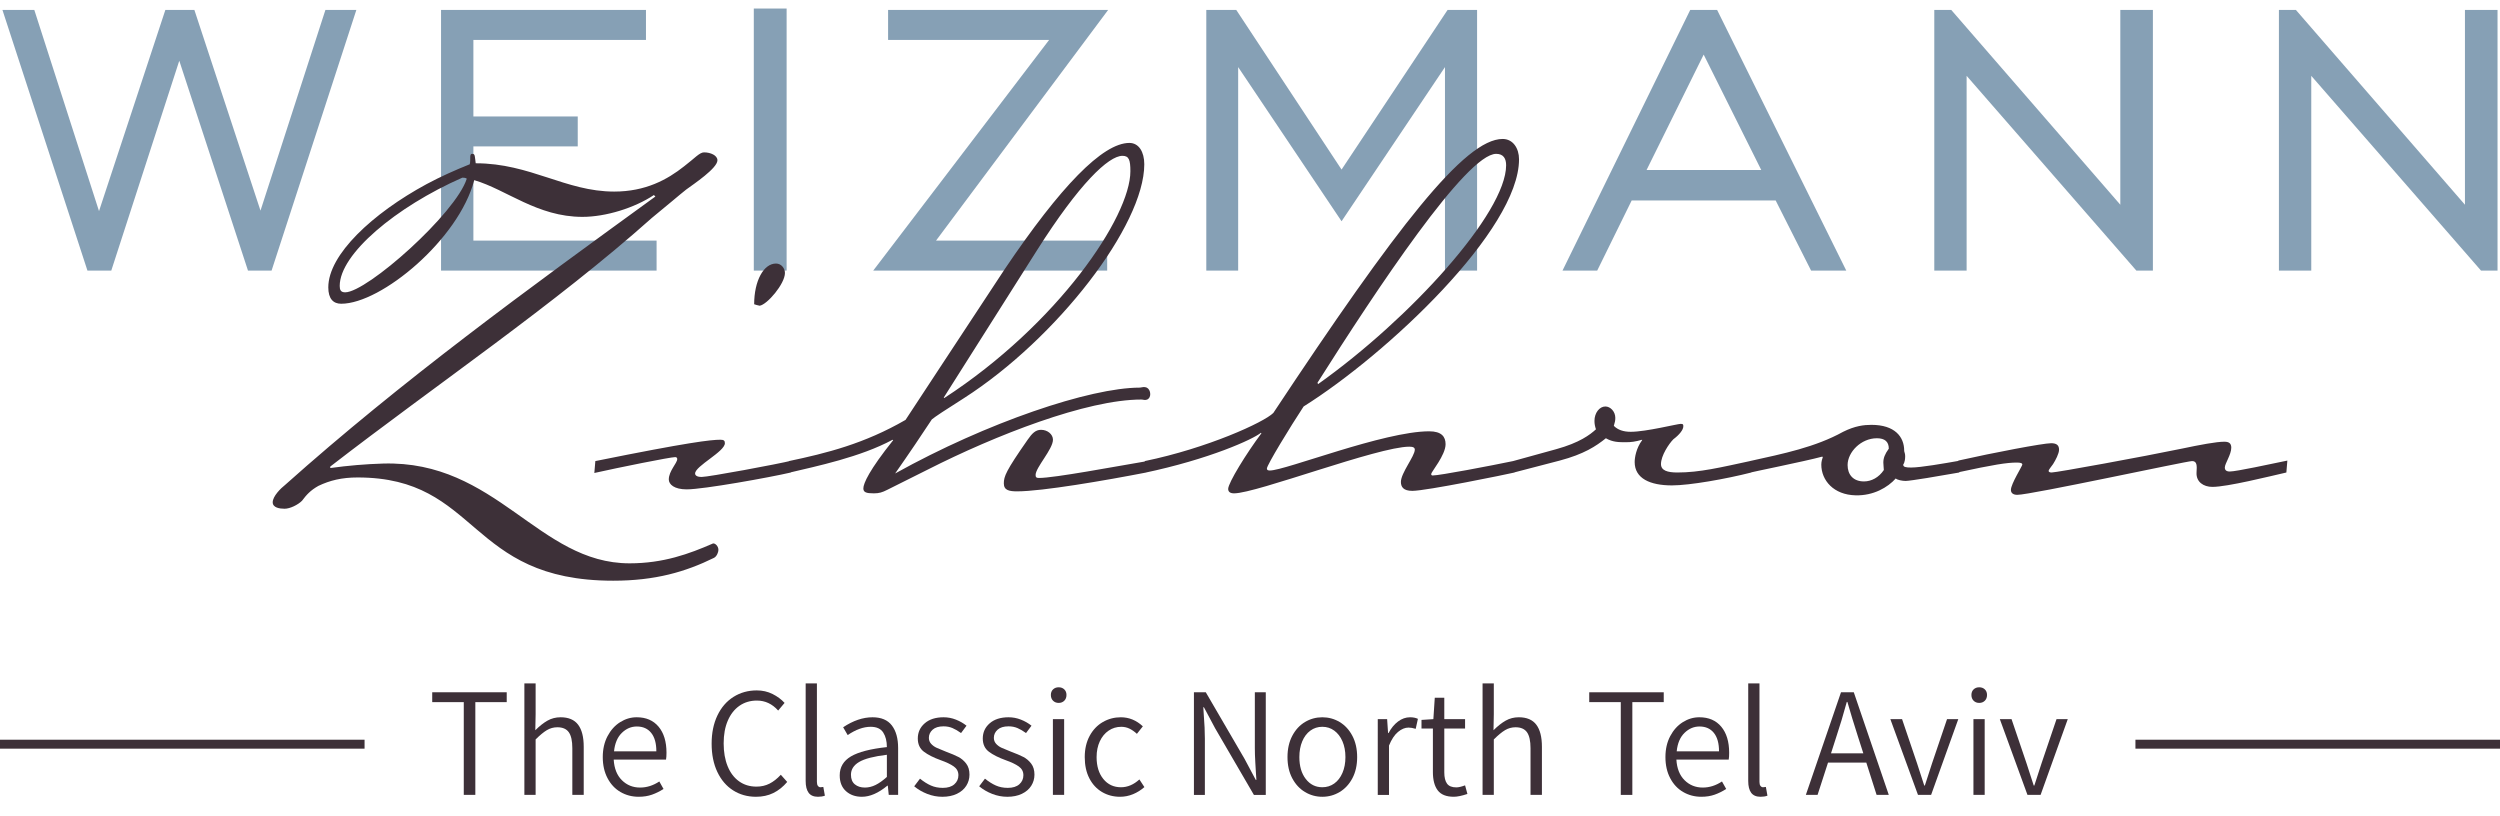 <svg xmlns="http://www.w3.org/2000/svg" xmlns:xlink="http://www.w3.org/1999/xlink" id="Layer_1" x="0px" y="0px" viewBox="0 0 245 80" style="enable-background:new 0 0 245 80;" xml:space="preserve"><style type="text/css">	.st0{fill:#86A0B5;}	.st1{fill:#3D3038;}	.st2{display:none;fill:#C5C1C3;}</style><path class="st0" d="M31.89,0.976l-6.362,19.666L19.05,0.976h-2.846L9.703,20.688 L3.363,0.976H0.24l8.329,25.542h2.337L17.569,5.951l6.733,20.567h2.313 L34.922,0.976H31.89z M43.222,0.976v25.542h21.124v-2.938H46.392V14.349h10.227 v-2.938H46.392V3.914h16.913V0.976H43.222z M87.033,0.976v2.938h15.779 L85.576,26.518h22.928v-2.938H91.73l16.866-22.604H87.033z M141.862,0.976 l-10.389,15.641L121.155,0.976h-2.938v25.542h3.123V6.575l10.133,15.108 l10.134-15.108v19.943h3.147V0.976H141.862z M166.96,5.349l5.645,11.314h-11.243 L166.96,5.349z M165.641,0.976l-12.516,25.542h3.401l3.378-6.871h14.112l3.471,6.871 h3.448L168.279,0.976H165.641z M207.791,0.976V20.064L191.225,0.976h-1.665v25.542 h3.169V7.431l16.635,19.087h1.62V0.976H207.791z M241.565,0.976V20.064 L225,0.976h-1.666v25.542h3.17V7.431l16.635,19.087h1.619V0.976H241.565z  M73.873,26.518h3.216V0.836H73.873V26.518z"></path><path class="st1" d="M216.816,47.715c1.46,0,5.546-1.021,7.248-1.41l0.097-1.168 c-1.654,0.341-5.01,1.071-5.642,1.071c-0.341,0-0.487-0.146-0.487-0.39 c0-0.389,0.633-1.264,0.633-1.945c0-0.438-0.243-0.584-0.681-0.584 c-0.779,0-2.335,0.292-4.183,0.681c-3.746,0.778-12.258,2.335-12.745,2.335 c-0.146,0-0.291-0.049-0.291-0.146c0-0.146,0.243-0.389,0.437-0.681 c0.244-0.389,0.584-1.022,0.584-1.411c0-0.437-0.243-0.632-0.778-0.632 c-0.779,0-5.643,0.924-9.096,1.702l-0.098,1.168 c3.6-0.778,4.865-0.973,5.837-0.973c0.341,0,0.536,0.049,0.536,0.195 s-1.119,1.897-1.119,2.48c0,0.292,0.194,0.487,0.632,0.487 c1.313,0,16.587-3.308,17.122-3.308c0.486,0,0.486,0.438,0.438,1.119 C215.211,47.229,215.941,47.715,216.816,47.715 M185.102,43.97 c-0.389,0.535-0.535,0.924-0.535,1.362c0,0.292,0.049,0.535,0.049,0.73 c-0.487,0.729-1.217,1.118-1.946,1.118c-1.07,0-1.605-0.681-1.605-1.605 c0-1.264,1.313-2.626,2.87-2.626C184.713,42.949,185.102,43.289,185.102,43.97  M192.106,45.137c-1.653,0.292-3.891,0.681-4.815,0.681 c-0.535,0-0.778-0.048-0.778-0.291c0,0,0.194-0.195,0.194-0.827 c0-0.292-0.097-0.389-0.097-0.535c0-1.362-0.924-2.53-3.211-2.53 c-0.729,0-1.605,0.098-2.772,0.681c-2.724,1.508-5.837,2.14-9.145,2.87 l-0.097,1.167c0.243-0.097,5.399-1.118,7.199-1.605l0.049,0.049 c-0.049,0.146-0.146,0.438-0.146,0.73c0,1.556,1.216,2.967,3.356,3.015 c1.751,0.049,3.162-0.778,3.94-1.653c0.146,0.145,0.632,0.243,0.973,0.243 c0.438,0,3.356-0.487,5.253-0.827L192.106,45.137z M162.776,45.478 c0-0.827,0.778-1.994,1.216-2.432c0.584-0.438,0.973-0.924,0.973-1.265 c0-0.146,0-0.243-0.243-0.243c-0.341,0-3.405,0.778-4.913,0.778 c-0.73,0-1.265-0.194-1.654-0.583c0.097-0.341,0.146-0.487,0.146-0.779 c0-0.632-0.487-1.119-0.973-1.119c-0.584,0-1.07,0.633-1.07,1.411 c0,0.292,0.048,0.535,0.146,0.827c-0.584,0.535-1.605,1.313-3.892,1.946 l-4.231,1.167l-0.098,1.167l4.67-1.216c2.383-0.632,3.551-1.41,4.524-2.188 c0.681,0.389,1.264,0.389,1.945,0.389c0.535,0,0.924-0.049,1.605-0.244v0.049 c-0.583,0.778-0.729,1.703-0.729,2.14c0,1.606,1.508,2.287,3.648,2.287 c1.751,0,5.302-0.633,7.783-1.265l0.097-1.168 c-3.162,0.681-5.156,1.168-7.345,1.168 C163.408,46.305,162.776,46.11,162.776,45.478 M129.165,37.647l-0.049-0.146 c5.789-9.145,14.593-22.424,17.511-22.424c0.73,0,0.973,0.486,0.973,1.119 C147.6,20.865,138.212,31.226,129.165,37.647 M124.787,40.468 c-0.924,0.924-6.469,3.453-12.598,4.718l-0.097,1.167 c6.469-1.361,10.701-3.307,11.479-3.939l0.049,0.048 c-1.46,1.946-3.259,4.864-3.259,5.448c0,0.292,0.194,0.438,0.583,0.438 c2.189,0,14.107-4.573,17.171-4.573c0.389,0,0.535,0.098,0.535,0.292 c0,0.633-1.362,2.286-1.362,3.162c0,0.486,0.243,0.876,1.119,0.876 c1.362,0,9.193-1.606,10.02-1.8l0.097-1.168 c-2.578,0.536-7.442,1.46-8.123,1.46c-0.097,0-0.146-0.049-0.146-0.146 c0-0.195,1.411-1.849,1.411-2.919c0-0.729-0.389-1.264-1.605-1.264 c-4.427,0-14.106,3.842-15.614,3.842c-0.195,0-0.292-0.048-0.292-0.194 c0-0.341,2.286-4.086,3.599-6.081c8.221-5.156,21.111-17.316,21.111-24.223 c0-1.07-0.584-1.994-1.605-1.994C143.563,13.618,136.899,22.179,124.787,40.468  M92.538,39.009l-0.049-0.049l9.145-14.447c4.134-6.518,7.004-9.242,8.366-9.242 c0.633,0,0.778,0.39,0.778,1.508C110.778,21.254,103.677,31.761,92.538,39.009  M112.432,45.186c-3.161,0.535-9.096,1.654-10.604,1.654 c-0.243,0-0.34-0.049-0.34-0.292c0-0.73,1.702-2.529,1.702-3.454 c0-0.535-0.535-0.972-1.167-0.972c-0.535,0-0.876,0.34-1.313,0.972 c-2.141,3.065-2.335,3.6-2.335,4.281s0.535,0.778,1.313,0.778 c2.432,0,8.658-1.07,12.647-1.848L112.432,45.186z M112.724,38.619 c0-0.291-0.146-0.535-0.34-0.632c-0.244-0.097-0.389-0.049-0.681,0 c-4.864,0-14.982,3.405-23.981,8.415c1.265-1.8,2.773-4.037,3.6-5.302 c0.292-0.243,1.313-0.924,3.161-2.091c9.097-5.837,17.657-16.928,17.657-22.911 c0-1.216-0.535-2.091-1.459-2.091c-2.626,0-6.761,4.28-12.209,12.355l-6.372,9.679 l-3.356,5.108c-4.038,2.335-7.734,3.259-11.431,4.037l-0.097,1.167 c2.869-0.68,7.101-1.556,10.263-3.259l0.049,0.049 c-2.335,2.919-2.919,4.232-2.919,4.718c0,0.39,0.292,0.487,1.022,0.487 c0.535,0,0.827-0.097,1.313-0.341l3.989-1.994 c6.615-3.356,15.565-6.858,20.916-6.858c0.194,0,0.34,0.097,0.583,0 C112.627,39.057,112.724,38.863,112.724,38.619 M77.605,45.137 c-1.362,0.341-8.172,1.606-8.853,1.606c-0.341,0-0.632-0.098-0.632-0.341 c0-0.729,2.918-2.14,2.918-2.967c0-0.243-0.097-0.341-0.438-0.341 c-0.924,0-3.113,0.244-12.257,2.092l-0.098,1.167 c2.384-0.535,7.443-1.556,7.929-1.556c0.146,0,0.195,0.097,0.195,0.195 c0,0.389-0.827,1.167-0.827,1.994c0,0.486,0.535,0.973,1.751,0.973 c1.654,0,8.123-1.168,10.214-1.654L77.605,45.137z M73.908,29.815 c0.146,0.049,0.292,0.098,0.535,0.146c0.73-0.097,2.481-2.14,2.481-3.21 c0-0.438-0.341-0.924-0.876-0.924C74.832,25.827,73.908,27.529,73.908,29.815  M33.292,28.016c0-3.114,5.497-7.735,12.015-10.604c0.146,0,0.292,0,0.437,0.097 c-1.07,3.405-9.777,11.139-11.917,11.139 C33.389,28.648,33.292,28.405,33.292,28.016 M46.62,16.001 c-0.049-0.34-0.049-0.486-0.097-0.73c-0.049-0.194-0.146-0.194-0.292-0.194 c-0.097,0-0.146,0.146-0.146,0.292c0,0.243,0,0.535-0.049,0.729 c-1.459,0.584-2.87,1.216-4.232,1.946c-5.301,2.87-9.631,6.907-9.631,10.117 c0,1.119,0.487,1.606,1.265,1.606c3.94,0,11.528-6.324,13.036-12.112 c3.162,0.924,6.178,3.599,10.604,3.599c2.286,0,5.107-0.875,7.004-2.14l0.146,0.146 C51.825,28.259,39.324,37.355,27.942,47.521c-0.438,0.34-1.217,1.119-1.217,1.702 c0,0.535,0.681,0.633,1.168,0.633c0.535,0,1.313-0.389,1.702-0.779 c0.438-0.583,0.827-1.021,1.606-1.459c1.118-0.535,2.286-0.827,3.842-0.827 c11.966,0,10.701,10.118,25.051,10.118c4.134,0,7.102-0.876,9.874-2.238 c0.292-0.146,0.438-0.583,0.438-0.778c0-0.389-0.341-0.681-0.535-0.632 c-2.335,1.021-4.864,1.945-8.172,1.945c-8.95,0-13.036-10.117-24.175-9.777 c-1.654,0.049-3.405,0.195-5.156,0.438v-0.146 c10.312-7.977,22.035-15.906,31.52-24.369c1.556-1.265,2.675-2.238,3.356-2.773 c0.73-0.535,3.065-2.092,3.065-2.87c0-0.486-0.681-0.778-1.314-0.778 c-0.438,0-0.924,0.584-1.945,1.362c-1.654,1.313-3.794,2.481-6.859,2.481 C55.424,18.774,51.971,16.001,46.62,16.001"></path><path class="st2" d="M162.538,68.76L162.265,69.878h0.975l-1.018,3.11l-3.181-4.228h-1.247 L157.522,69.878h0.673l4.443,5.918l-5.145,0.473v1.19l6.421-0.631l0.358-1.118 l-1.835-2.421h1.032l1.204-3.612c0.158-0.459-0.186-0.917-0.702-0.917H162.538z  M154.154,75.739l-5.603,0.53v1.19l6.406-0.616 c0.272-0.029,0.544-0.33,0.544-0.645V69.39c0-0.344-0.286-0.63-0.645-0.63 h-6.248L148.321,69.878h0.903v3.181h1.347V69.878h3.583V75.739z M146,77.244V69.39 c0-0.344-0.273-0.63-0.631-0.63h-1.591L143.492,69.878h1.146v7.366H146z  M141.142,69.39c0-0.344-0.273-0.63-0.645-0.63h-1.605l-0.273,1.118h1.161v9.286 h1.362V69.39z M132.414,77.244V69.39c0-0.344-0.272-0.63-0.645-0.63h-6.994 L124.503,69.878h1.233v6.234h-1.778v1.132h3.11V69.878h3.999v7.366H132.414z  M117.423,68.76v-2.265l-1.361,0.287V69.878h5.03l-2.02,7.366h1.361l2.021-7.424 c0.028-0.1,0.057-0.215,0.057-0.301c0-0.43-0.33-0.759-0.759-0.759H117.423z  M110.229,69.691c0.115-0.487-0.2-0.931-0.731-0.931h-1.762L107.463,69.878h1.477 l-0.86,4.141l-4.615-5.474l-0.946,0.845l1.677,1.935l-1.075,0.416l-0.688,5.489 h1.319l0.687-5.59l4.687,5.618l0.917-0.888l-1.748-2.093h0.988L110.229,69.691z  M100.928,76.771v-1.175l-1.117,0.114V69.39c0-0.344-0.287-0.63-0.631-0.63 h-4.916L93.992,69.878h4.471v5.961l-4.6,0.43v1.19L100.928,76.771z  M91.886,73.059v-3.697c0-0.33-0.244-0.602-0.588-0.602h-2.021L89.005,69.878h1.505 v3.181H91.886z M87.529,76.771v-1.175l-1.118,0.114V69.39 c0-0.344-0.286-0.63-0.63-0.63h-4.916L80.593,69.878h4.471v5.961l-4.6,0.43 v1.19L87.529,76.771z"></path><rect y="72.492" class="st1" width="35.727" height="0.877"></rect><rect x="209.273" y="72.492" class="st1" width="35.727" height="0.877"></rect><g>	<path class="st1" d="M45.45,68.808H42.358v-0.964h7.301v0.964h-3.076v9.092h-1.133V68.808z"></path>	<path class="st1" d="M51.389,66.971h1.102v3.031l-0.031,1.561  c0.408-0.408,0.806-0.722,1.194-0.942c0.388-0.219,0.816-0.329,1.286-0.329  c0.775,0,1.347,0.242,1.714,0.727c0.367,0.485,0.551,1.207,0.551,2.166v4.714  H56.088v-4.576c0-0.714-0.115-1.234-0.344-1.561  c-0.23-0.326-0.605-0.49-1.125-0.49c-0.367,0-0.709,0.095-1.026,0.283  c-0.316,0.189-0.684,0.492-1.102,0.911v5.434h-1.102V66.971z"></path>	<path class="st1" d="M65.271,74.441h-5.128c0.051,0.868,0.319,1.541,0.804,2.021  c0.484,0.48,1.079,0.719,1.783,0.719c0.653,0,1.28-0.199,1.883-0.597  l0.413,0.735c-0.367,0.235-0.745,0.421-1.133,0.559  c-0.388,0.137-0.822,0.206-1.301,0.206c-0.653,0-1.247-0.155-1.783-0.467  c-0.536-0.311-0.959-0.762-1.27-1.355c-0.312-0.591-0.467-1.28-0.467-2.066  c0-0.776,0.155-1.459,0.467-2.051c0.311-0.591,0.722-1.049,1.232-1.37  c0.51-0.321,1.051-0.482,1.623-0.482c0.918,0,1.635,0.309,2.15,0.926  c0.515,0.618,0.773,1.467,0.773,2.549C65.317,74.033,65.302,74.257,65.271,74.441z   M64.322,73.629c0-0.786-0.168-1.388-0.505-1.806  c-0.337-0.418-0.806-0.627-1.408-0.627c-0.551,0-1.041,0.209-1.469,0.627  c-0.429,0.418-0.684,1.02-0.765,1.806H64.322z"></path>	<path class="st1" d="M71.845,77.456c-0.658-0.418-1.174-1.02-1.546-1.806  c-0.373-0.786-0.559-1.709-0.559-2.77c0-1.051,0.189-1.972,0.566-2.763  c0.377-0.791,0.903-1.398,1.576-1.822c0.674-0.423,1.434-0.635,2.281-0.635  c0.561,0,1.076,0.117,1.546,0.352c0.469,0.235,0.862,0.526,1.179,0.873  l-0.628,0.75c-0.582-0.653-1.276-0.979-2.082-0.979  c-0.653,0-1.224,0.171-1.714,0.512c-0.49,0.343-0.87,0.827-1.14,1.454  c-0.271,0.628-0.406,1.37-0.406,2.227c0,0.857,0.13,1.605,0.39,2.243  c0.26,0.638,0.632,1.13,1.117,1.477c0.484,0.347,1.053,0.521,1.706,0.521  c0.469,0,0.896-0.097,1.278-0.291c0.383-0.194,0.753-0.484,1.11-0.872  l0.627,0.704c-0.408,0.48-0.862,0.842-1.362,1.087  c-0.5,0.245-1.066,0.367-1.699,0.367C73.251,78.084,72.503,77.874,71.845,77.456z  "></path>	<path class="st1" d="M79.246,77.694c-0.194-0.261-0.291-0.646-0.291-1.156v-9.566h1.102  v9.658c0,0.174,0.033,0.304,0.1,0.39c0.066,0.087,0.15,0.131,0.253,0.131  c0.081,0,0.173-0.011,0.275-0.031l0.153,0.857  c-0.194,0.071-0.419,0.107-0.674,0.107C79.745,78.084,79.439,77.954,79.246,77.694  z"></path>	<path class="st1" d="M82.904,77.533c-0.408-0.367-0.612-0.883-0.612-1.546  c0-0.806,0.367-1.426,1.102-1.86c0.735-0.433,1.908-0.737,3.52-0.911  c0-0.582-0.12-1.059-0.36-1.431c-0.24-0.372-0.65-0.559-1.232-0.559  c-0.704,0-1.454,0.271-2.25,0.811l-0.444-0.765  c0.98-0.653,1.939-0.979,2.878-0.979c0.857,0,1.49,0.268,1.898,0.803  c0.408,0.536,0.612,1.273,0.612,2.212v4.592h-0.919l-0.092-0.903H86.96  c-0.878,0.725-1.709,1.087-2.495,1.087C83.832,78.084,83.312,77.9,82.904,77.533  z M85.804,76.928c0.342-0.168,0.712-0.43,1.11-0.788v-2.173  c-1.276,0.153-2.181,0.388-2.717,0.704c-0.536,0.316-0.803,0.735-0.803,1.255  c0,0.418,0.127,0.732,0.383,0.941c0.255,0.209,0.582,0.314,0.98,0.314  C85.113,77.181,85.462,77.097,85.804,76.928z"></path>	<path class="st1" d="M90.862,77.8c-0.48-0.189-0.903-0.436-1.27-0.742l0.566-0.75  c0.367,0.296,0.725,0.521,1.072,0.673c0.347,0.153,0.735,0.23,1.163,0.23  c0.49,0,0.867-0.117,1.133-0.352c0.265-0.235,0.398-0.531,0.398-0.888  c0-0.357-0.151-0.643-0.452-0.858c-0.301-0.214-0.727-0.418-1.278-0.612  c-0.704-0.255-1.255-0.533-1.653-0.834c-0.398-0.3-0.597-0.732-0.597-1.293  c0-0.602,0.227-1.099,0.681-1.492c0.454-0.393,1.069-0.589,1.844-0.589  c0.418,0,0.821,0.076,1.209,0.23c0.388,0.153,0.735,0.352,1.041,0.596  l-0.536,0.72c-0.296-0.215-0.577-0.377-0.842-0.49  c-0.265-0.112-0.556-0.168-0.872-0.168c-0.469,0-0.827,0.11-1.072,0.329  c-0.245,0.22-0.367,0.487-0.367,0.803c0,0.225,0.074,0.419,0.222,0.582  c0.148,0.164,0.329,0.294,0.543,0.391c0.214,0.097,0.515,0.222,0.903,0.375  c0.521,0.194,0.928,0.367,1.224,0.521c0.296,0.153,0.551,0.37,0.766,0.651  c0.214,0.281,0.321,0.64,0.321,1.079c0,0.398-0.105,0.763-0.314,1.094  c-0.209,0.331-0.515,0.594-0.918,0.788c-0.403,0.194-0.88,0.291-1.431,0.291  C91.837,78.084,91.342,77.989,90.862,77.8z"></path>	<path class="st1" d="M97.23,77.8c-0.48-0.189-0.903-0.436-1.27-0.742l0.566-0.75  c0.367,0.296,0.725,0.521,1.072,0.673c0.347,0.153,0.735,0.23,1.163,0.23  c0.49,0,0.867-0.117,1.133-0.352c0.265-0.235,0.398-0.531,0.398-0.888  c0-0.357-0.15-0.643-0.452-0.858c-0.301-0.214-0.727-0.418-1.278-0.612  c-0.704-0.255-1.255-0.533-1.653-0.834c-0.398-0.3-0.597-0.732-0.597-1.293  c0-0.602,0.227-1.099,0.681-1.492c0.454-0.393,1.069-0.589,1.844-0.589  c0.418,0,0.821,0.076,1.209,0.23c0.388,0.153,0.735,0.352,1.041,0.596  l-0.536,0.72c-0.296-0.215-0.577-0.377-0.842-0.49  c-0.265-0.112-0.556-0.168-0.872-0.168c-0.469,0-0.827,0.11-1.072,0.329  c-0.245,0.22-0.367,0.487-0.367,0.803c0,0.225,0.074,0.419,0.222,0.582  c0.148,0.164,0.329,0.294,0.543,0.391c0.214,0.097,0.515,0.222,0.903,0.375  c0.521,0.194,0.928,0.367,1.224,0.521c0.296,0.153,0.551,0.37,0.766,0.651  c0.214,0.281,0.321,0.64,0.321,1.079c0,0.398-0.105,0.763-0.314,1.094  c-0.209,0.331-0.515,0.594-0.918,0.788c-0.403,0.194-0.88,0.291-1.431,0.291  C98.204,78.084,97.71,77.989,97.23,77.8z"></path>	<path class="st1" d="M103.199,68.67c-0.143-0.143-0.214-0.331-0.214-0.566  c0-0.225,0.071-0.406,0.214-0.543c0.143-0.138,0.326-0.207,0.551-0.207  c0.224,0,0.408,0.069,0.551,0.207c0.143,0.138,0.214,0.319,0.214,0.543  c0,0.235-0.072,0.423-0.214,0.566c-0.143,0.143-0.326,0.215-0.551,0.215  C103.525,68.885,103.342,68.813,103.199,68.67z M103.184,70.477h1.102v7.423h-1.102  V70.477z"></path>	<path class="st1" d="M107.997,77.617c-0.526-0.311-0.939-0.757-1.24-1.339  c-0.301-0.582-0.452-1.275-0.452-2.082c0-0.796,0.161-1.49,0.482-2.082  c0.321-0.592,0.753-1.044,1.293-1.355c0.541-0.311,1.127-0.466,1.76-0.466  c0.806,0,1.526,0.296,2.158,0.888l-0.582,0.735  c-0.245-0.225-0.49-0.396-0.735-0.513c-0.245-0.117-0.51-0.176-0.796-0.176  c-0.459,0-0.872,0.125-1.24,0.375c-0.367,0.25-0.656,0.599-0.865,1.049  c-0.209,0.449-0.314,0.964-0.314,1.546c0,0.888,0.219,1.602,0.658,2.142  c0.439,0.541,1.015,0.812,1.73,0.812c0.643,0,1.245-0.255,1.806-0.766  l0.49,0.75c-0.337,0.296-0.709,0.528-1.117,0.697  c-0.408,0.168-0.832,0.252-1.27,0.252  C109.112,78.084,108.523,77.928,107.997,77.617z"></path>	<path class="st1" d="M117.005,67.844h1.163l3.796,6.52l1.101,2.066h0.062l-0.046-0.673  c-0.01-0.163-0.03-0.507-0.061-1.033c-0.031-0.526-0.046-1.003-0.046-1.431  v-5.449h1.072v10.056h-1.164l-3.795-6.52l-1.102-2.067h-0.061l0.046,0.735  c0.071,0.888,0.107,1.668,0.107,2.342v5.511h-1.072V67.844z"></path>	<path class="st1" d="M127.888,77.617c-0.52-0.311-0.936-0.76-1.247-1.347  c-0.312-0.587-0.467-1.278-0.467-2.074c0-0.796,0.155-1.49,0.467-2.082  c0.311-0.592,0.727-1.044,1.247-1.355c0.521-0.311,1.087-0.466,1.699-0.466  c0.612,0,1.179,0.155,1.699,0.466c0.521,0.312,0.936,0.763,1.248,1.355  c0.311,0.591,0.467,1.285,0.467,2.082c0,0.796-0.156,1.487-0.467,2.074  c-0.312,0.587-0.727,1.036-1.248,1.347c-0.52,0.312-1.087,0.467-1.699,0.467  C128.974,78.084,128.408,77.928,127.888,77.617z M130.758,76.783  c0.342-0.245,0.61-0.592,0.803-1.041c0.194-0.449,0.291-0.964,0.291-1.546  c0-0.582-0.097-1.097-0.291-1.546c-0.194-0.449-0.461-0.798-0.803-1.049  s-0.732-0.375-1.171-0.375s-0.829,0.125-1.171,0.375  c-0.342,0.25-0.608,0.599-0.796,1.049c-0.189,0.449-0.283,0.964-0.283,1.546  c0,0.888,0.209,1.602,0.627,2.142c0.418,0.541,0.959,0.812,1.622,0.812  C130.026,77.15,130.416,77.027,130.758,76.783z"></path>	<path class="st1" d="M135.02,70.477h0.919l0.092,1.362h0.046  c0.255-0.48,0.567-0.858,0.933-1.133c0.367-0.276,0.76-0.413,1.179-0.413  c0.296,0,0.551,0.051,0.766,0.153l-0.215,0.98  c-0.265-0.082-0.5-0.123-0.704-0.123c-0.347,0-0.692,0.143-1.033,0.429  c-0.342,0.286-0.635,0.73-0.88,1.332v4.837h-1.102V70.477z"></path>	<path class="st1" d="M140.898,77.456c-0.316-0.418-0.474-1.015-0.474-1.791v-4.271h-1.117  v-0.842l1.163-0.076l0.138-2.097h0.933v2.097h2.036v0.918h-2.036v4.301  c0,0.49,0.09,0.857,0.268,1.102c0.179,0.245,0.482,0.367,0.911,0.367  c0.215,0,0.5-0.066,0.857-0.199l0.23,0.842  c-0.551,0.184-0.995,0.276-1.331,0.276  C141.74,78.084,141.214,77.874,140.898,77.456z"></path>	<path class="st1" d="M145.291,66.971h1.102v3.031l-0.03,1.561  c0.408-0.408,0.806-0.722,1.194-0.942c0.388-0.219,0.817-0.329,1.286-0.329  c0.775,0,1.347,0.242,1.714,0.727c0.367,0.485,0.551,1.207,0.551,2.166v4.714  h-1.117v-4.576c0-0.714-0.115-1.234-0.345-1.561  c-0.23-0.326-0.604-0.49-1.125-0.49c-0.367,0-0.709,0.095-1.025,0.283  c-0.316,0.189-0.684,0.492-1.102,0.911v5.434h-1.102V66.971z"></path>	<path class="st1" d="M158.836,68.808h-3.091v-0.964h7.301v0.964h-3.077v9.092h-1.133V68.808  z"></path>	<path class="st1" d="M169.414,74.441h-5.128c0.051,0.868,0.319,1.541,0.803,2.021  c0.485,0.48,1.079,0.719,1.783,0.719c0.653,0,1.28-0.199,1.882-0.597  l0.413,0.735c-0.367,0.235-0.745,0.421-1.133,0.559  c-0.388,0.137-0.822,0.206-1.301,0.206c-0.653,0-1.248-0.155-1.783-0.467  c-0.536-0.311-0.959-0.762-1.27-1.355c-0.312-0.591-0.467-1.28-0.467-2.066  c0-0.776,0.155-1.459,0.467-2.051c0.311-0.591,0.722-1.049,1.232-1.37  c0.51-0.321,1.051-0.482,1.622-0.482c0.919,0,1.635,0.309,2.151,0.926  c0.515,0.618,0.773,1.467,0.773,2.549C169.46,74.033,169.444,74.257,169.414,74.441  z M168.464,73.629c0-0.786-0.168-1.388-0.505-1.806  c-0.337-0.418-0.806-0.627-1.408-0.627c-0.551,0-1.041,0.209-1.47,0.627  c-0.429,0.418-0.684,1.02-0.765,1.806H168.464z"></path>	<path class="st1" d="M171.617,77.694c-0.194-0.261-0.291-0.646-0.291-1.156v-9.566h1.102  v9.658c0,0.174,0.033,0.304,0.1,0.39c0.066,0.087,0.151,0.131,0.252,0.131  c0.082,0,0.174-0.011,0.276-0.031l0.153,0.857  c-0.194,0.071-0.419,0.107-0.673,0.107  C172.117,78.084,171.811,77.954,171.617,77.694z"></path>	<path class="st1" d="M182.897,74.732h-3.75l-1.026,3.168h-1.148l3.444-10.056h1.255  l3.429,10.056h-1.194L182.897,74.732z M182.607,73.829l-0.521-1.623  c-0.408-1.275-0.755-2.413-1.041-3.413h-0.061  c-0.336,1.234-0.678,2.372-1.025,3.413l-0.521,1.623H182.607z"></path>	<path class="st1" d="M185.255,70.477h1.148l1.469,4.331l0.704,2.173h0.061l0.704-2.173  l1.469-4.331h1.102l-2.663,7.423h-1.286L185.255,70.477z"></path>	<path class="st1" d="M193.413,68.67c-0.143-0.143-0.214-0.331-0.214-0.566  c0-0.225,0.071-0.406,0.214-0.543c0.143-0.138,0.326-0.207,0.551-0.207  c0.224,0,0.408,0.069,0.551,0.207c0.143,0.138,0.214,0.319,0.214,0.543  c0,0.235-0.071,0.423-0.214,0.566c-0.143,0.143-0.327,0.215-0.551,0.215  C193.739,68.885,193.555,68.813,193.413,68.67z M193.397,70.477h1.102v7.423h-1.102  V70.477z"></path>	<path class="st1" d="M195.984,70.477h1.148l1.469,4.331l0.704,2.173h0.061l0.704-2.173  l1.469-4.331h1.102l-2.663,7.423h-1.286L195.984,70.477z"></path></g></svg>
